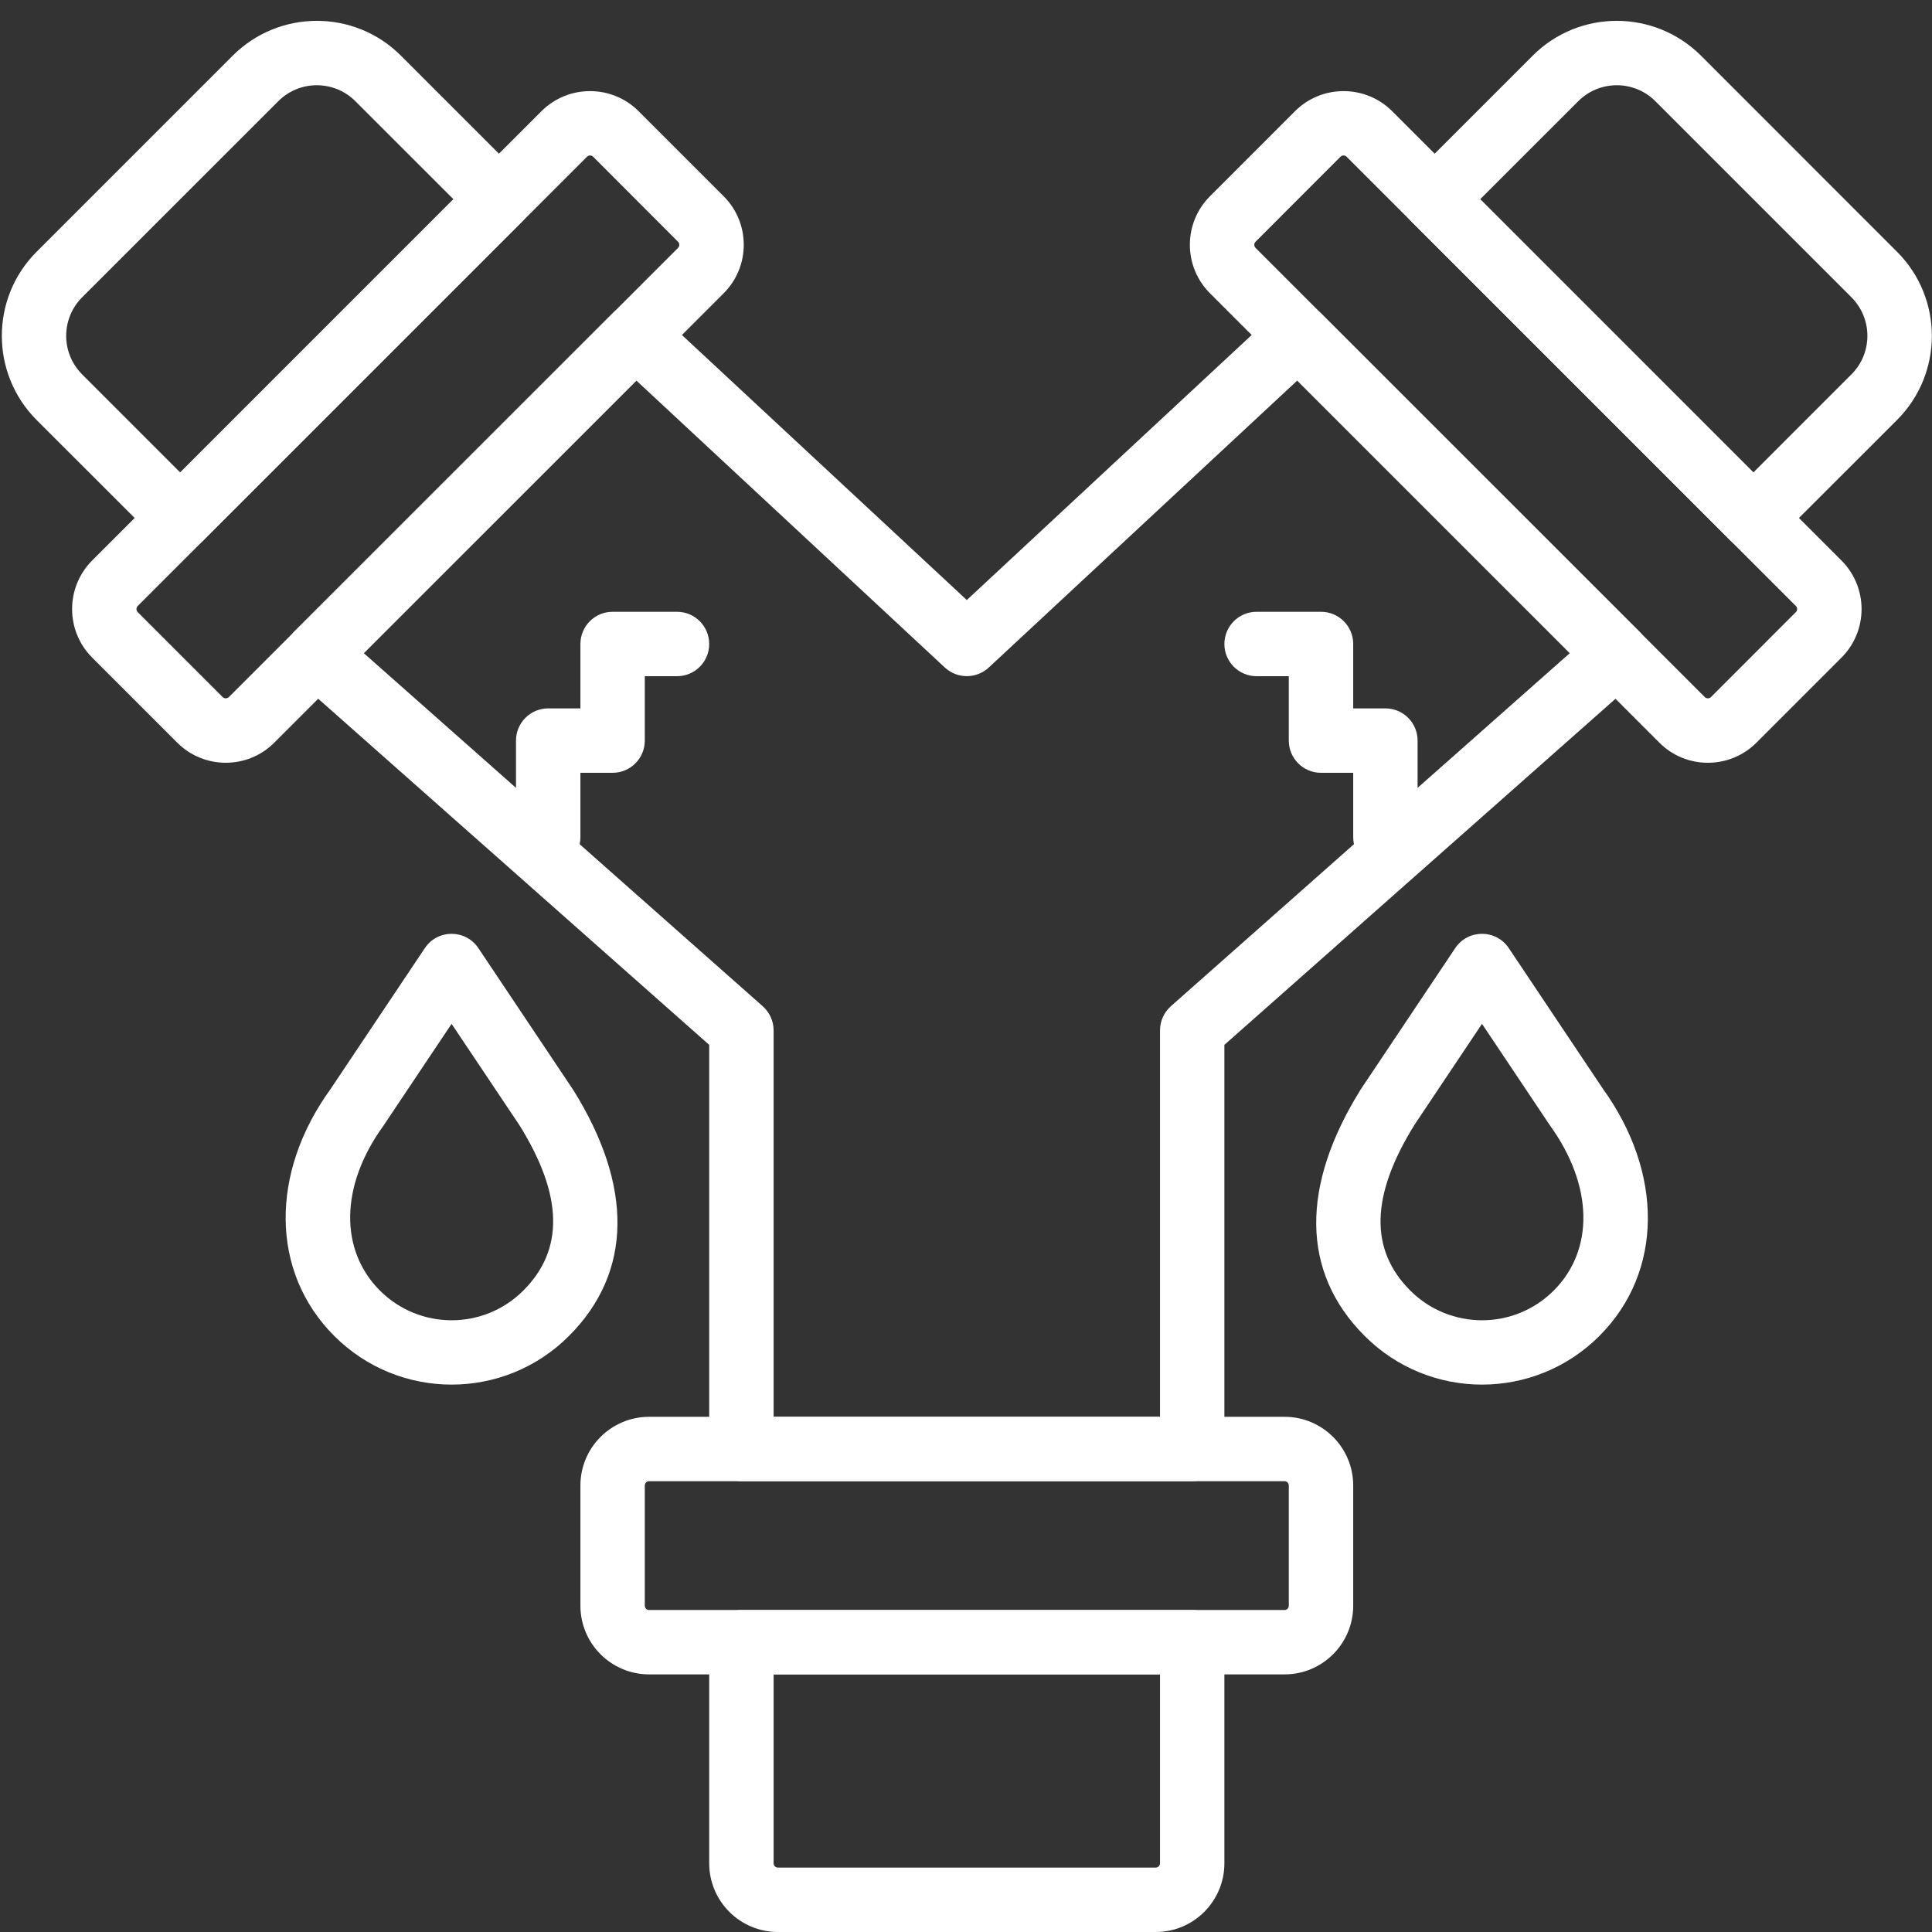<?xml version="1.0" encoding="UTF-8"?>
<svg width="50px" height="50px" viewBox="0 0 50 50" version="1.1" xmlns="http://www.w3.org/2000/svg" xmlns:xlink="http://www.w3.org/1999/xlink">
    <rect x="0" y="0" width="50" height="50" fill="#333333" stroke="none"/>
    <!-- Generator: Sketch 44.1 (41455) - http://www.bohemiancoding.com/sketch -->
    <title>Page 1</title>
    <desc>Created with Sketch.</desc>
    <defs></defs>
    <g id="Page-1" stroke="none" stroke-width="1" fill="none" fill-rule="evenodd">
        <g id="Desktop-HD" transform="translate(-1055, -669)" fill="#FFFFFF">
            <g id="Service-5-Block" transform="translate(960, 580)">
                <g id="Page-1" transform="translate(95, 89)">
                    <path d="M30.021,43.333 L30.021,48.221 C30.021,48.284 29.971,48.333 29.911,48.333 L20.133,48.333 C20.07,48.333 20.021,48.284 20.021,48.221 L20.021,43.333 L30.021,43.333 Z M29.911,50 C30.891,50 31.687,49.203 31.687,48.221 L31.687,42.5 C31.687,42.039 31.315,41.667 30.854,41.667 L19.187,41.667 C18.727,41.667 18.354,42.039 18.354,42.5 L18.354,48.221 C18.354,49.203 19.151,50 20.133,50 L29.911,50 Z" id="Fill-1"></path>
                    <path d="M33.245,41.667 L16.799,41.667 C16.737,41.667 16.687,41.617 16.687,41.555 L16.687,38.445 C16.687,38.383 16.737,38.333 16.799,38.333 L33.245,38.333 C33.305,38.333 33.354,38.383 33.354,38.445 L33.354,41.555 C33.354,41.617 33.305,41.667 33.245,41.667 Z M33.245,43.333 C34.224,43.333 35.021,42.537 35.021,41.555 L35.021,38.445 C35.021,37.463 34.224,36.667 33.245,36.667 L16.799,36.667 C15.818,36.667 15.021,37.463 15.021,38.445 L15.021,41.555 C15.021,42.537 15.818,43.333 16.799,43.333 L33.245,43.333 Z" id="Fill-2"></path>
                    <path d="M5.253,13.995 L13.503,5.745 C13.828,5.419 13.828,4.893 13.503,4.568 L10.375,1.44 C9.175,0.239 7.227,0.239 6.023,1.44 L0.948,6.515 C-0.253,7.716 -0.253,9.667 0.948,10.87 L4.075,13.995 C4.401,14.32 4.927,14.32 5.253,13.995 Z M2.127,9.69 C1.575,9.138 1.575,8.245 2.127,7.693 L7.201,2.62 C7.753,2.068 8.646,2.068 9.198,2.62 L11.735,5.156 L4.664,12.227 L2.127,9.69 Z" id="Fill-3"></path>
                    <path d="M18.727,7.591 C19.422,6.899 19.422,5.771 18.727,5.078 L16.526,2.877 C15.833,2.185 14.708,2.185 14.013,2.877 L2.385,14.505 C1.693,15.201 1.693,16.325 2.385,17.018 L4.586,19.219 C5.281,19.914 6.406,19.914 7.099,19.219 L18.727,7.591 Z M5.763,18.041 L3.563,15.841 C3.521,15.799 3.521,15.727 3.565,15.682 L15.193,4.055 C15.235,4.013 15.305,4.013 15.349,4.055 L17.549,6.258 C17.591,6.299 17.591,6.37 17.549,6.414 L5.922,18.041 C5.877,18.083 5.807,18.083 5.763,18.041 Z" id="Fill-4"></path>
                    <path d="M38.307,5.156 L40.844,2.62 C41.396,2.068 42.289,2.068 42.841,2.62 L47.914,7.693 C48.466,8.245 48.466,9.138 47.914,9.69 L45.377,12.227 L38.307,5.156 Z M44.789,13.995 C45.115,14.32 45.641,14.32 45.966,13.995 L49.094,10.87 C50.297,9.667 50.297,7.716 49.094,6.515 L44.021,1.44 C42.815,0.239 40.867,0.239 39.667,1.44 L36.539,4.568 C36.213,4.893 36.213,5.419 36.539,5.745 L44.789,13.995 Z" id="Fill-5"></path>
                    <path d="M32.492,6.414 C32.451,6.37 32.451,6.299 32.492,6.258 L34.693,4.055 C34.737,4.013 34.807,4.013 34.851,4.057 L46.479,15.685 C46.521,15.727 46.521,15.799 46.477,15.841 L44.279,18.041 C44.235,18.083 44.164,18.083 44.12,18.041 L32.492,6.414 Z M45.456,19.221 L47.656,17.021 C48.351,16.325 48.351,15.201 47.656,14.505 L36.029,2.877 C35.333,2.185 34.208,2.185 33.515,2.877 L31.315,5.078 C30.62,5.771 30.62,6.899 31.315,7.591 L42.943,19.219 C43.635,19.914 44.761,19.914 45.456,19.221 Z" id="Fill-6"></path>
                    <path d="M17.015,8.081 C16.687,7.776 16.177,7.787 15.859,8.104 L7.609,16.351 C7.271,16.693 7.289,17.247 7.649,17.565 L18.354,27.041 L18.354,37.5 C18.354,37.961 18.727,38.333 19.187,38.333 L30.854,38.333 C31.315,38.333 31.687,37.961 31.687,37.5 L31.687,27.041 L42.396,17.565 C42.755,17.247 42.771,16.693 42.432,16.351 L34.182,8.104 C33.865,7.787 33.354,7.776 33.026,8.081 L25.021,15.529 L17.015,8.081 Z M30.302,26.041 C30.123,26.201 30.021,26.427 30.021,26.667 L30.021,36.667 L20.021,36.667 L20.021,26.667 C20.021,26.427 19.919,26.201 19.739,26.041 L9.414,16.903 L16.469,9.849 L24.453,17.276 C24.773,17.573 25.268,17.573 25.589,17.276 L33.573,9.849 L40.627,16.903 L30.302,26.041 Z" id="Fill-7"></path>
                    <path d="M15.021,20 L15.854,20 C16.315,20 16.687,19.627 16.687,19.167 L16.687,17.5 L17.521,17.5 C17.982,17.5 18.354,17.127 18.354,16.667 C18.354,16.206 17.982,15.833 17.521,15.833 L15.854,15.833 C15.393,15.833 15.021,16.206 15.021,16.667 L15.021,18.333 L14.187,18.333 C13.727,18.333 13.354,18.706 13.354,19.167 L13.354,21.667 C13.354,22.127 13.727,22.5 14.187,22.5 C14.649,22.5 15.021,22.127 15.021,21.667 L15.021,20 Z" id="Fill-8"></path>
                    <path d="M13.443,29.12 C14.589,30.961 14.589,32.354 13.544,33.399 C12.518,34.425 10.857,34.425 9.831,33.399 C8.792,32.359 8.792,30.701 9.917,29.143 L11.687,26.497 L13.443,29.12 Z M14.724,34.575 C16.38,32.919 16.377,30.682 14.841,28.216 L12.38,24.537 C12.049,24.044 11.325,24.044 10.995,24.537 L8.549,28.193 C6.992,30.347 6.989,32.914 8.651,34.575 C10.328,36.253 13.047,36.253 14.724,34.575 Z" id="Fill-9"></path>
                    <path d="M35.021,16.667 C35.021,16.206 34.649,15.833 34.187,15.833 L32.521,15.833 C32.06,15.833 31.687,16.206 31.687,16.667 C31.687,17.127 32.06,17.5 32.521,17.5 L33.354,17.5 L33.354,19.167 C33.354,19.627 33.727,20 34.187,20 L35.021,20 L35.021,21.667 C35.021,22.127 35.393,22.5 35.854,22.5 C36.315,22.5 36.687,22.127 36.687,21.667 L36.687,19.167 C36.687,18.706 36.315,18.333 35.854,18.333 L35.021,18.333 L35.021,16.667 Z" id="Fill-10"></path>
                    <path d="M35.318,34.575 C36.995,36.253 39.713,36.253 41.391,34.575 C43.052,32.914 43.049,30.347 41.477,28.169 L39.047,24.537 C38.716,24.044 37.992,24.044 37.661,24.537 L35.216,28.193 C33.664,30.682 33.661,32.919 35.318,34.575 Z M40.109,29.12 C41.25,30.701 41.25,32.359 40.211,33.399 C39.185,34.425 37.523,34.425 36.497,33.399 C35.453,32.354 35.453,30.961 36.615,29.097 L38.354,26.497 L40.109,29.12 Z" id="Fill-11"></path>
                </g>
            </g>
        </g>
    </g>
</svg>